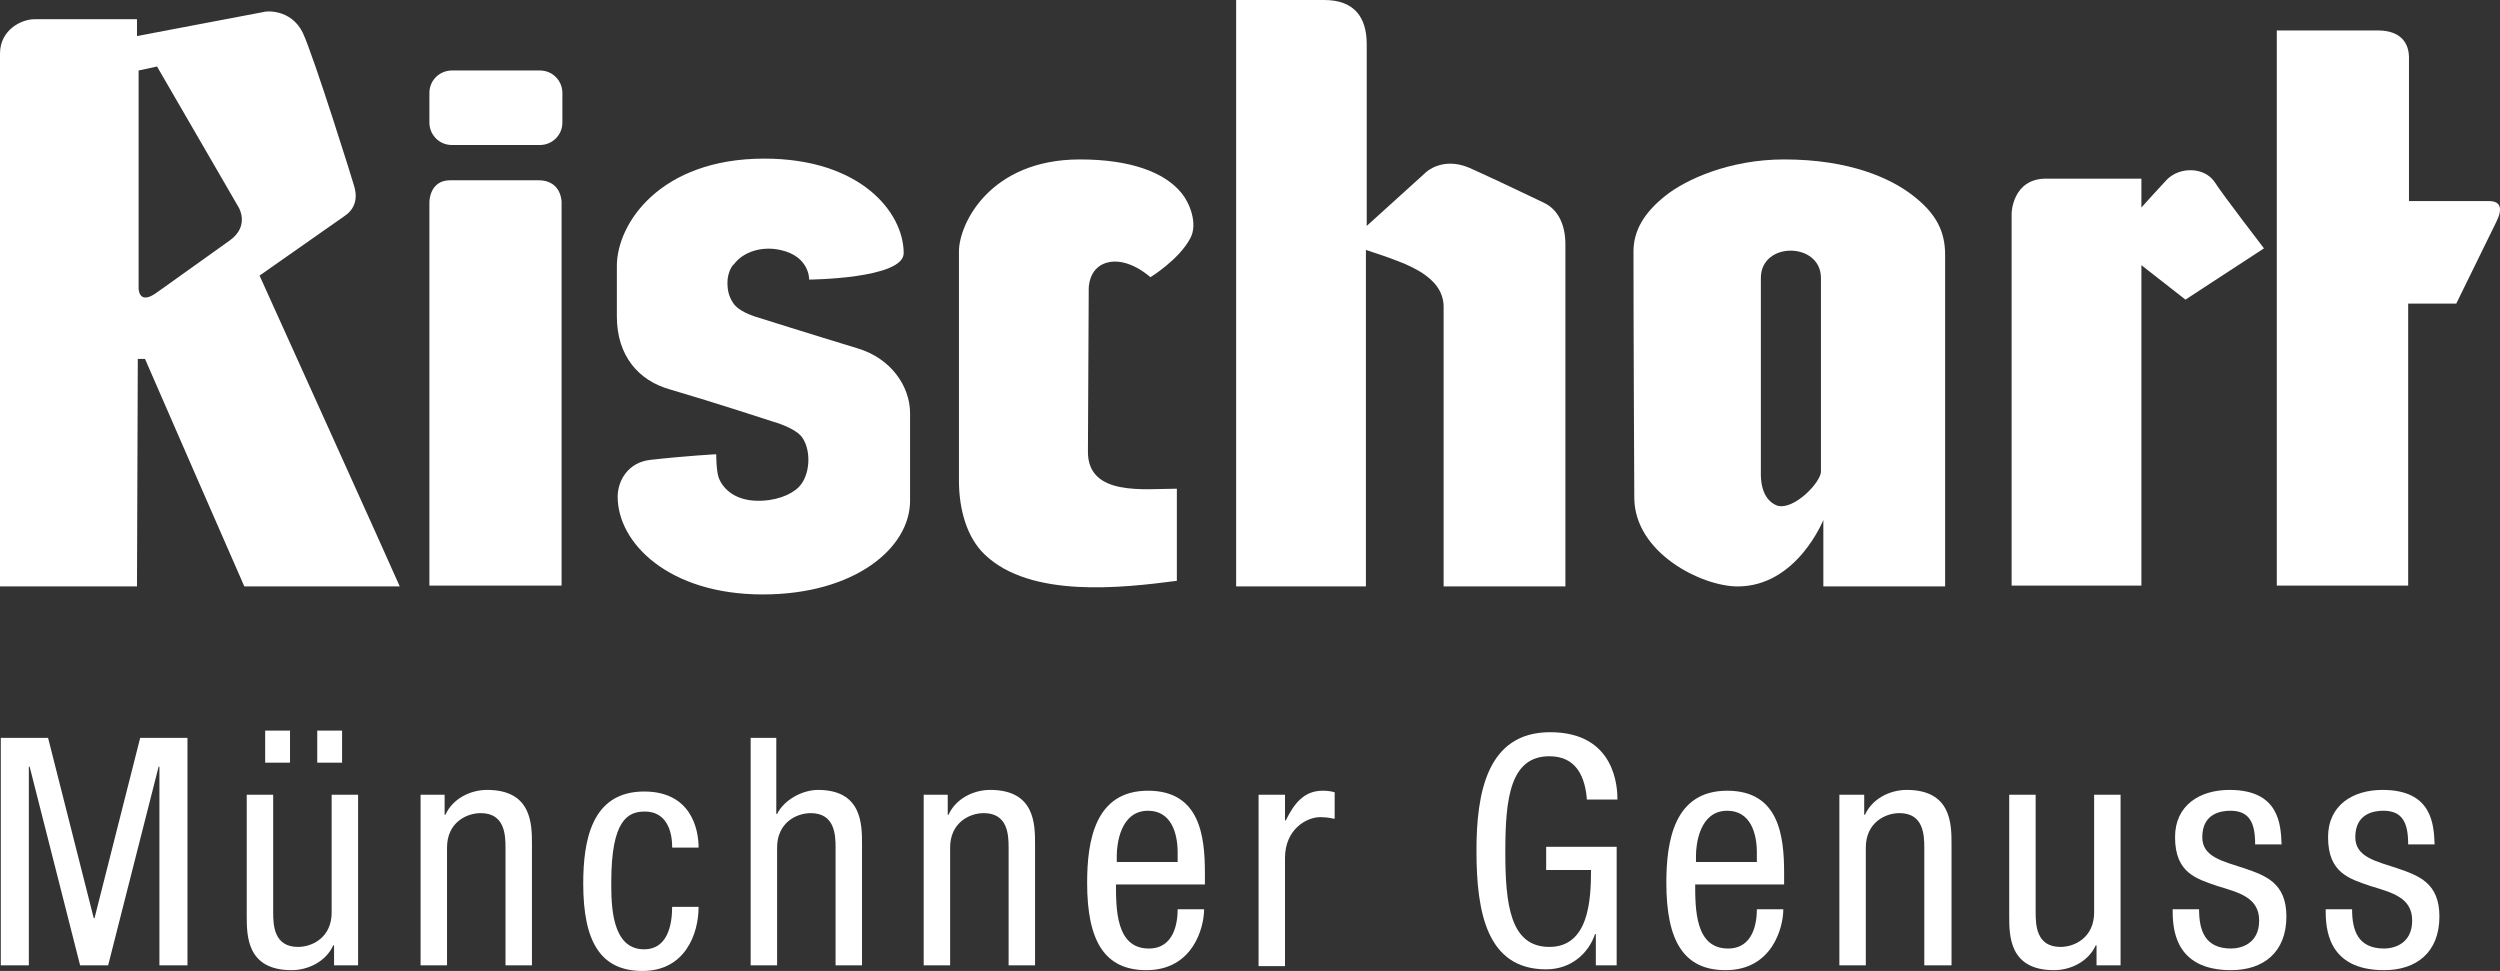 <?xml version="1.0" encoding="utf-8"?>
<!-- Generator: Adobe Illustrator 16.0.3, SVG Export Plug-In . SVG Version: 6.00 Build 0)  -->
<!DOCTYPE svg PUBLIC "-//W3C//DTD SVG 1.1//EN" "http://www.w3.org/Graphics/SVG/1.1/DTD/svg11.dtd">
<svg version="1.1" id="Ebene_1" xmlns="http://www.w3.org/2000/svg" xmlns:xlink="http://www.w3.org/1999/xlink" x="0px" y="0px"
	 width="312.052px" height="121.195px" viewBox="264.8 237.892 312.052 121.195"
	 enable-background="new 264.8 237.892 312.052 121.195" xml:space="preserve">
<rect x="264.8" y="237.892" width="312.052" height="121.195" fill="#333333" stroke="none"/>
<g id="Ebene_1_1_">
</g>
<g id="Schriftzug">
	<g>
		<g>
			<path fill="#FFFFFF" d="M264.9,329.99h5.9l5.699,22.498h0.101l5.699-22.498h5.9v28.398h-3.5v-24.799h-0.101l-6.3,24.799H274.8
				l-6.3-24.799H268.4v24.799h-3.5V329.99L264.9,329.99z"/>
			<path fill="#FFFFFF" d="M309.698,358.388h-3.2v-2.5h-0.1c-0.9,2-3.1,3.1-5.2,3.1c-5.6,0-5.6-4.299-5.6-6.799v-15.1h3.3v14.699
				c0,1.6,0.101,4.299,3.1,4.299c1.801,0,4.2-1.199,4.2-4.299v-14.699h3.3v21.299H309.698z M297.899,329.089h3.1v4h-3.1V329.089z
				 M304.399,329.089h3.1v4h-3.1V329.089z"/>
			<path fill="#FFFFFF" d="M317.098,337.089h3.2v2.5h0.1c0.9-2,3.101-3.1,5.2-3.1c5.6,0,5.6,4.299,5.6,6.799v15.1h-3.3v-14.699
				c0-1.6-0.1-4.301-3.1-4.301c-1.8,0-4.2,1.201-4.2,4.301v14.699h-3.3v-21.299H317.098z"/>
			<path fill="#FFFFFF" d="M348.698,343.589c0-2.102-0.8-4.4-3.4-4.4c-2.1,0-4.199,1-4.199,8.799c0,2.801,0,8.4,4.1,8.4
				c2.899,0,3.5-3,3.5-5.301h3.3c0,3.4-1.7,8-7,8c-5.2,0-7.399-3.6-7.399-10.898c0-5.301,1-11.5,7.6-11.5c5.8,0,6.8,4.6,6.8,7h-3.3
				V343.589z"/>
			<path fill="#FFFFFF" d="M358.397,329.99h3.3v9.498h0.101c0.899-1.799,3.199-2.998,5.1-2.998c5.5,0,5.5,4.299,5.5,6.799v15.1h-3.3
				v-14.699c0-1.6-0.101-4.301-3.101-4.301c-1.8,0-4.199,1.201-4.199,4.301v14.699h-3.3V329.99H358.397z"/>
			<path fill="#FFFFFF" d="M379.896,337.089h3.2v2.5h0.101c0.899-2,3.1-3.1,5.199-3.1c5.6,0,5.6,4.299,5.6,6.799v15.1h-3.3v-14.699
				c0-1.6-0.1-4.301-3.1-4.301c-1.8,0-4.2,1.201-4.2,4.301v14.699h-3.3v-21.299H379.896z"/>
			<path fill="#FFFFFF" d="M404.095,348.089c0,3.299,0,8.199,4.101,8.199c3.199,0,3.6-3.301,3.6-4.9h3.3c0,2.301-1.4,7.6-7.2,7.6
				c-5.199,0-7.399-3.6-7.399-10.898c0-5.301,1-11.5,7.6-11.5c6.5,0,7.1,5.699,7.1,10.299v1.4h-11.1V348.089z M411.795,345.488
				v-1.199c0-2.4-0.8-5.199-3.7-5.199c-3.5,0-3.899,4.299-3.899,5.6v0.799H411.795L411.795,345.488z"/>
			<path fill="#FFFFFF" d="M421.895,337.089h3.3v3.199h0.1c1-2,2.2-3.699,4.6-3.699c0.7,0,1.2,0.1,1.5,0.199v3.301
				c-0.3,0-0.699-0.201-1.8-0.201c-1.699,0-4.399,1.5-4.399,5.1v13.5h-3.3V337.089L421.895,337.089z"/>
			<path fill="#FFFFFF" d="M462.893,337.888c-0.199-3-1.3-5.6-4.699-5.6c-4.9,0-5.5,5.301-5.5,11.9s0.6,11.898,5.5,11.898
				c4.899,0,5.199-5.799,5.199-9.6h-5.6v-2.898h8.8v14.799h-2.6v-3.9h-0.101c-0.8,2.4-3,4.4-6.1,4.4
				c-7.399,0-8.699-7.1-8.699-14.799c0-7.201,1.3-14.801,9.199-14.801c8.2,0,8.399,7,8.399,8.4h-3.8V337.888z"/>
			<path fill="#FFFFFF" d="M476.393,348.089c0,3.299,0,8.199,4.1,8.199c3.2,0,3.6-3.301,3.6-4.9h3.301c0,2.301-1.4,7.6-7.2,7.6
				c-5.2,0-7.399-3.6-7.399-10.898c0-5.301,1-11.5,7.6-11.5c6.5,0,7.1,5.699,7.1,10.299v1.4h-11.1V348.089z M484.092,345.488v-1.199
				c0-2.4-0.8-5.199-3.699-5.199c-3.5,0-3.9,4.299-3.9,5.6v0.799H484.092L484.092,345.488z"/>
			<path fill="#FFFFFF" d="M494.292,337.089h3.2v2.5h0.1c0.9-2,3.1-3.1,5.2-3.1c5.6,0,5.6,4.299,5.6,6.799v15.1h-3.4v-14.699
				c0-1.6-0.1-4.301-3.1-4.301c-1.8,0-4.2,1.201-4.2,4.301v14.699h-3.3v-21.299H494.292z"/>
			<path fill="#FFFFFF" d="M529.691,358.388h-3.199v-2.5h-0.101c-0.899,2-3.1,3.1-5.199,3.1c-5.601,0-5.601-4.299-5.601-6.799v-15.1
				h3.3v14.699c0,1.6,0.101,4.299,3.101,4.299c1.8,0,4.199-1.199,4.199-4.299v-14.699h3.3v21.299H529.691z"/>
			<path fill="#FFFFFF" d="M546.29,343.289c0-2.699-0.7-4.199-3.1-4.199c-1.101,0-3.5,0.299-3.5,3.299c0,2.5,2.6,3,5.3,3.9
				c2.6,0.9,5.2,1.801,5.2,6c0,4.5-2.9,6.699-6.9,6.699c-7.199,0-7.3-5.4-7.3-7.6h3.3c0,2.6,0.7,4.9,4,4.9c1.101,0,3.5-0.5,3.5-3.5
				c0-2.9-2.6-3.5-5.2-4.301c-2.6-0.898-5.299-1.6-5.299-6.1c0-4,3.1-5.898,6.799-5.898c6.2,0,6.4,4.299,6.5,6.799H546.29
				L546.29,343.289z"/>
			<path fill="#FFFFFF" d="M565.39,343.289c0-2.699-0.7-4.199-3.1-4.199c-1.101,0-3.5,0.299-3.5,3.299c0,2.5,2.6,3,5.3,3.9
				c2.6,0.9,5.199,1.801,5.199,6c0,4.5-2.899,6.699-6.899,6.699c-7.2,0-7.3-5.4-7.3-7.6h3.3c0,2.6,0.7,4.9,4,4.9
				c1.1,0,3.5-0.5,3.5-3.5c0-2.9-2.6-3.5-5.2-4.301c-2.6-0.898-5.3-1.6-5.3-6.1c0-4,3.101-5.898,6.8-5.898
				c6.2,0,6.4,4.299,6.5,6.799H565.39L565.39,343.289z"/>
		</g>
		<g>
			<path fill="#FFFFFF" d="M341.797,271.091c0,3.9,0,2,0,6.3c0,4.9,2.7,8,6.6,9.1c5.8,1.7,12.8,4,12.8,4s3,0.8,3.8,2.1
				c1.101,1.7,0.9,4.7-0.5,6.101c-1,1-3,1.799-5.399,1.699c-2.4-0.1-4-1.301-4.6-2.9c-0.301-0.9-0.301-2.9-0.301-2.9
				s-3.8,0.2-8.199,0.7c-2.8,0.3-4.1,2.6-4.1,4.6c0,5.799,6.399,12.199,18.099,12.199c11.5,0,18.399-5.799,18.399-11.699
				c0-4.3,0-6.4,0-10.9c0-3.5-2.499-6.899-6.499-8.1c-5.601-1.7-12.9-4-12.9-4c-0.199-0.1-1.999-0.6-2.699-1.7
				c-0.601-0.9-0.7-1.8-0.7-2.5c0-1.4,0.7-2.3,0.8-2.3c1.2-1.6,3.5-2.3,5.8-1.8c3.7,0.8,3.6,3.7,3.6,3.7s11.8-0.1,11.8-3.3
				c0-5.1-5.399-11.8-17.399-11.8C347.198,257.691,341.797,265.791,341.797,271.091z"/>
			<path fill="#FFFFFF" d="M399.596,257.792L399.596,257.792c-11.2,0-15.1,8-15.1,11.5c0,9.6,0,28.199,0,28.599
				c0,3.6,1,7.1,3.199,9.199c5.7,5.5,17.1,4.201,24,3.301c0-0.6,0-10.9,0-11.5c-4,0-11.1,1-11.1-4.6c0-0.1,0.1-20.299,0.1-20.299
				s-0.1-2.6,2.2-3.3c2.699-0.8,5.499,1.8,5.499,1.8s3.601-2.2,5-4.9c0.9-1.7,0-4.3-1.199-5.7
				C410.196,259.491,406.095,257.792,399.596,257.792z"/>
			<path fill="#FFFFFF" d="M419.095,237.892v73.197h16.199v-41.999l2.1,0.7c3.101,1.1,7.5,2.6,7.6,6.3v34.999h15.2
				c0,0,0-31.499,0-42.698c0-2.3-0.8-4.3-2.7-5.2c-3.1-1.5-7.8-3.7-9.399-4.4c-3.2-1.3-5.2,0.5-5.3,0.6l-7.4,6.7
				c0,0,0-19.2,0-22.699c0-3.4-1.6-5.5-5.3-5.5C426.794,237.892,419.095,237.892,419.095,237.892z"/>
			<g>
				<path fill="#FFFFFF" d="M487.492,257.792L487.492,257.792c-6.8,0-12.3,2.5-14.899,4.6c-2.6,2.1-3.9,4.3-3.9,6.9
					c0,9.8,0.101,30.699,0.101,30.699c0,6.9,8.399,11.1,12.899,11.1c7.399,0,10.699-8.299,10.699-8.299s0,7.6,0,8.299
					c0.7,0,14.5,0,15.2,0c0-0.6,0-29.699,0-41.398c0-2.9-1.101-5.1-3.9-7.3C500.792,260.091,495.592,257.792,487.492,257.792z
					 M486.592,300.99c-2-0.799-2-3.399-2-3.899v-24.5c0-4.6,7.5-4.5,7.5,0c0,4.5,0,24.1,0,24.1
					C492.193,297.99,488.693,301.691,486.592,300.99z"/>
			</g>
			<path fill="#FFFFFF" d="M297.698,239.392l-15.799,3v-2.1c0,0-12,0-12.8,0c-1.6,0-4.3,1.3-4.3,4.3c0,0.9,0,66.498,0,66.498h17.1
				l0.1-28.399h0.9c0,0,12.199,27.999,12.399,28.399c0.5,0,18.399,0,19.399,0c-0.4-1-17.5-38.798-17.5-38.798l10.7-7.5
				c2-1.4,1.1-3.6,1.1-3.7s-5-16.1-6.399-19.099C301.099,238.892,297.799,239.292,297.698,239.392z M282.1,273.891v-27.199l2.3-0.5
				l10.199,17.599c0,0,1.4,2.3-1.1,4.1c-3.4,2.4-9.2,6.6-9.4,6.7C282.1,275.891,282.1,273.891,282.1,273.891z"/>
			<g>
				<g>
					<path fill="#FFFFFF" d="M318.398,263.091v47.898h16.5v-47.898c0,0,0-2.7-2.9-2.7c-2.199,0-8.399,0-10.999,0
						C318.398,260.392,318.398,263.091,318.398,263.091z"/>
				</g>
			</g>
			<g>
				<path fill="#FFFFFF" d="M334.997,253.191c0,1.6-1.3,2.8-2.8,2.8h-10.999c-1.601,0-2.8-1.3-2.8-2.8v-3.7c0-1.6,1.3-2.8,2.8-2.8
					h10.999c1.601,0,2.8,1.3,2.8,2.8V253.191z"/>
			</g>
			<g>
				<path fill="#FFFFFF" d="M547.391,268.891c0,0-5.301-6.9-6.101-8.2c-1.3-2-4.399-2-5.999-0.4c-0.4,0.4-3.2,3.5-3.2,3.5v-3.6
					c0,0-7.7,0-11.899,0c-4.2,0-4.3,4.3-4.3,4.3v46.499h16.199v-39.999l5.5,4.3L547.391,268.891z"/>
			</g>
			<path fill="#FFFFFF" d="M549.09,310.99h16.3v-35.199h6c0,0,4.8-9.8,4.999-10.2c0.801-1.6,0.601-2.6-0.899-2.6c-3.6,0-10,0-10,0
				s0-16.6,0-17.899c0-1.9-1.1-3.4-3.899-3.4c-1.4,0-12.6,0-12.6,0v69.298H549.09z"/>
		</g>
	</g>
</g>
</svg>

